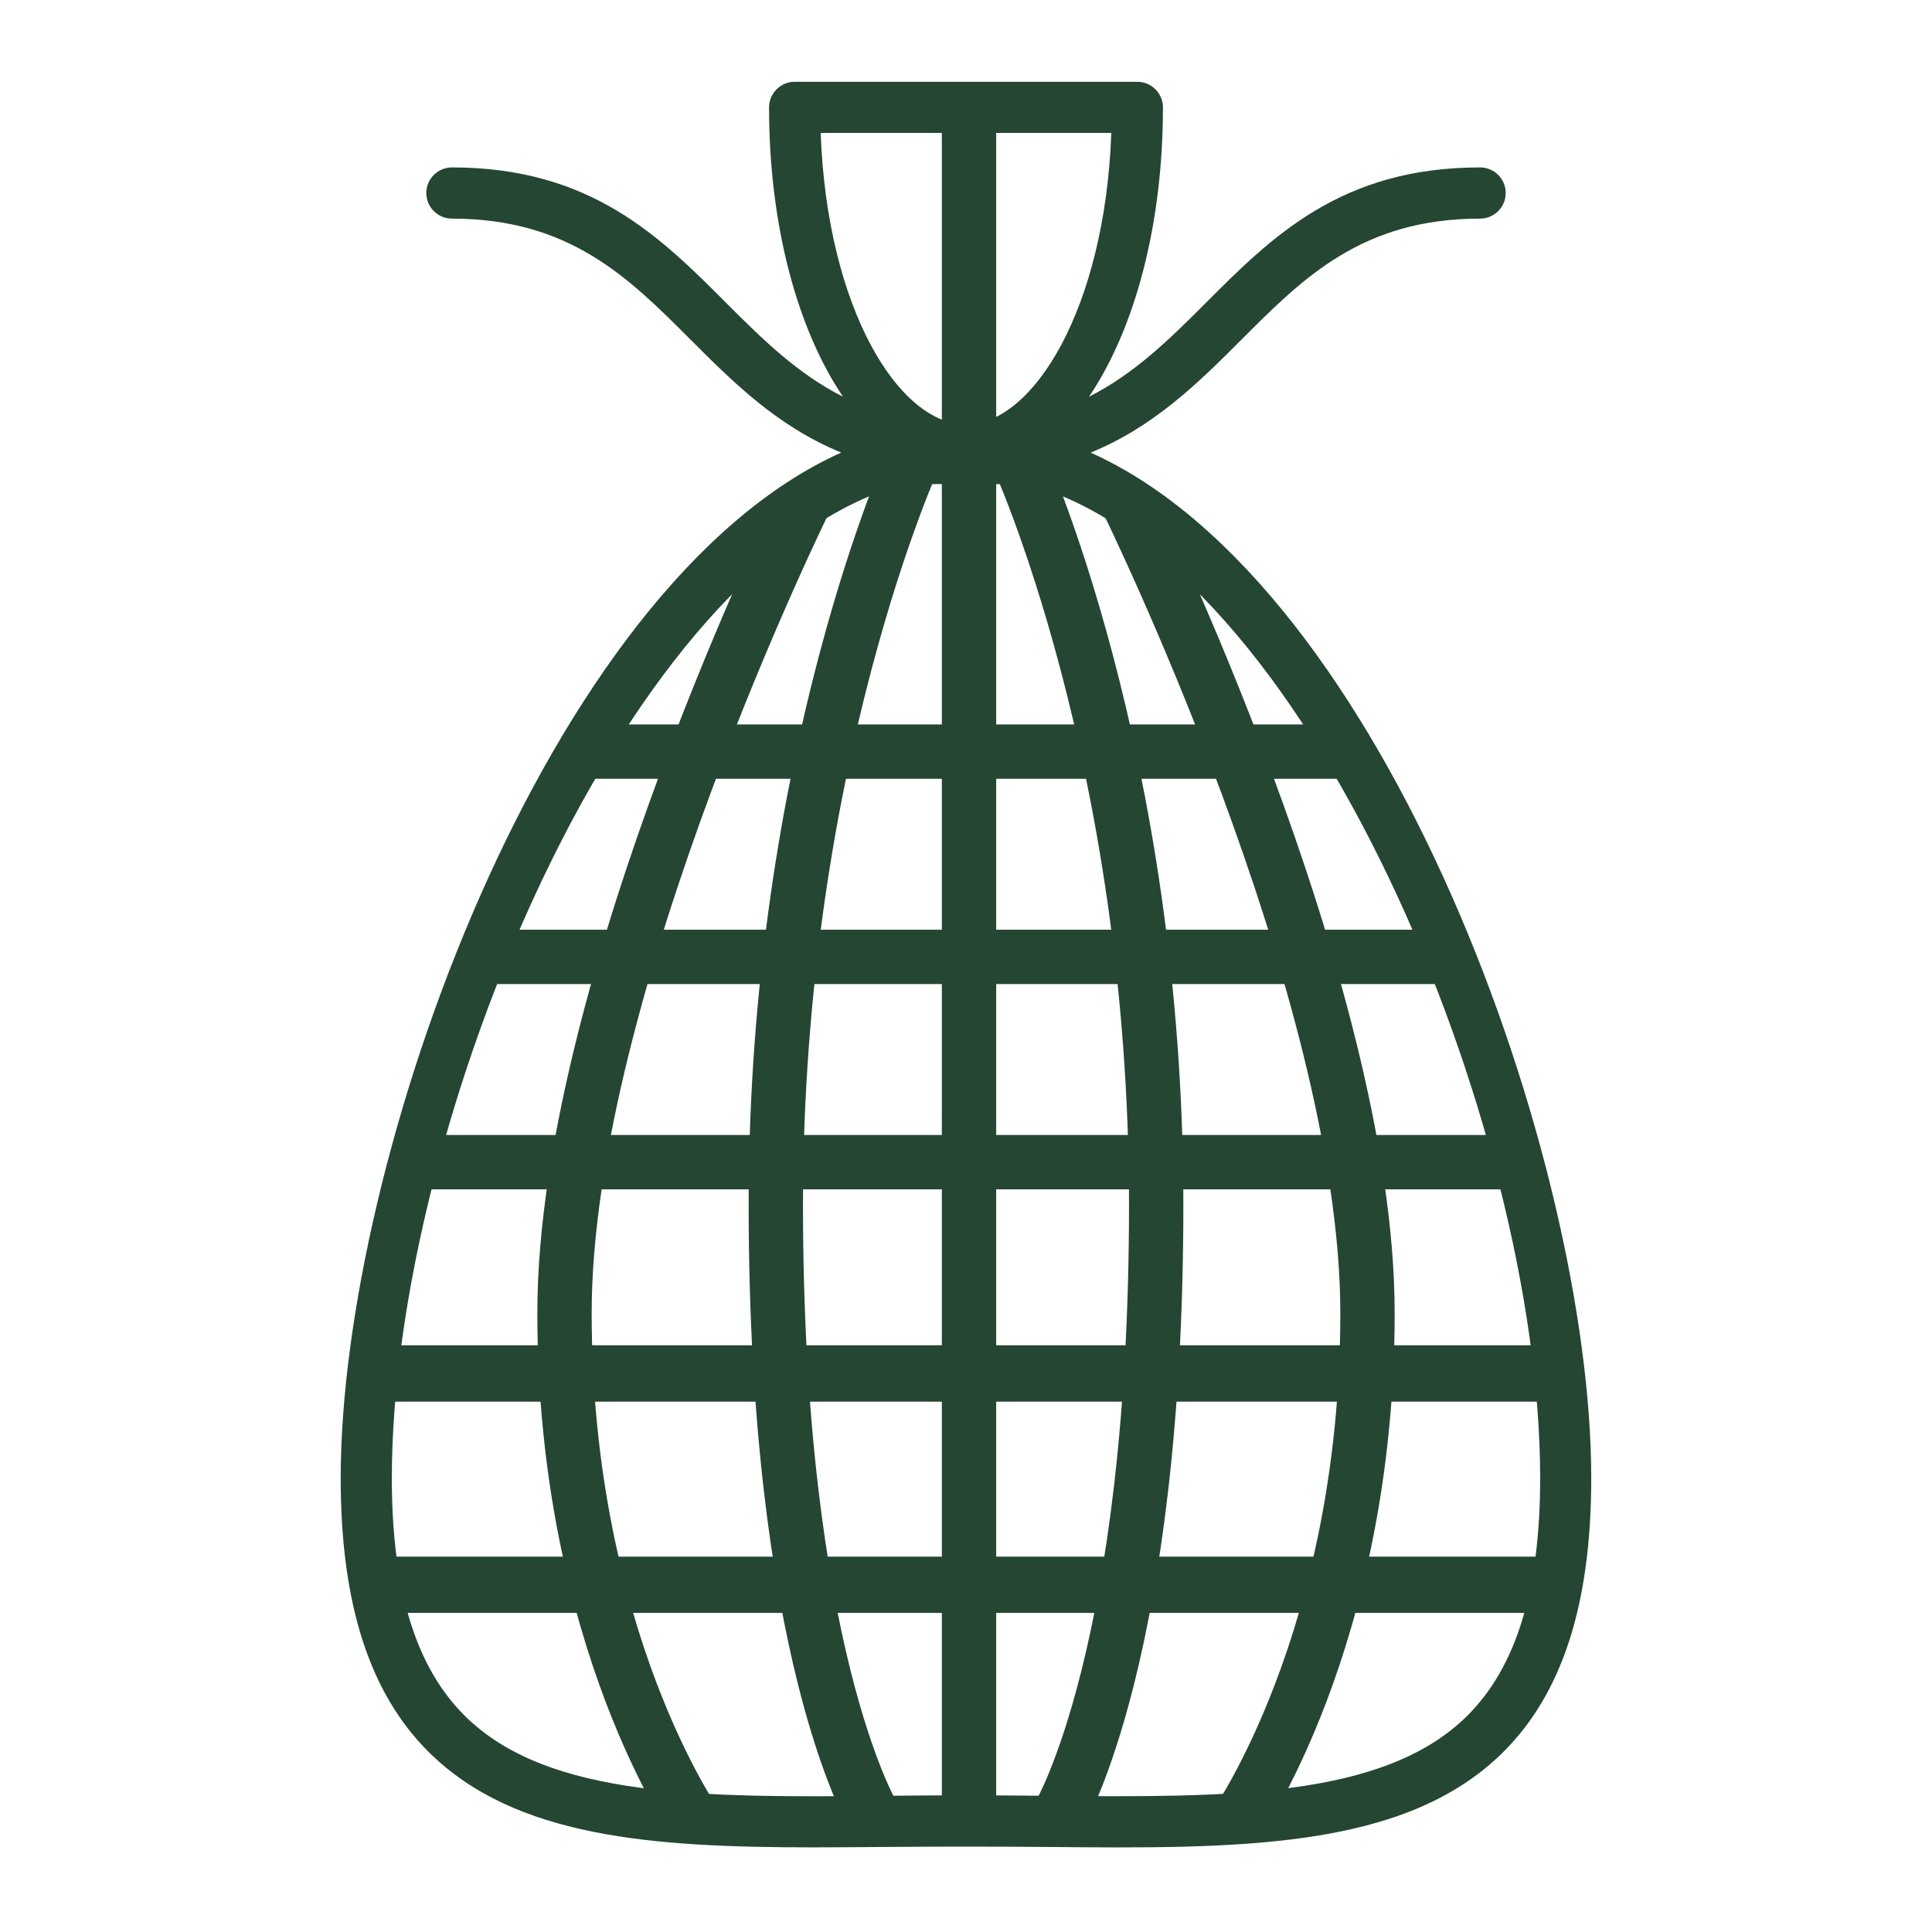 <?xml version="1.0" encoding="UTF-8"?><svg id="Layer_1" xmlns="http://www.w3.org/2000/svg" viewBox="0 0 320 320"><defs><style>.cls-1{stroke-width:9.32px;}.cls-1,.cls-2,.cls-3{fill:none;stroke:#254632;stroke-miterlimit:10;}.cls-2{stroke-width:9.34px;}.cls-3{stroke-width:9px;}.cls-4{fill:#254632;stroke-width:0px;}</style></defs><path class="cls-4" d="m180.66,74.96c10.45-4.27,17.8-11.53,24.94-18.68,10.3-10.32,20.04-20.07,39.55-20.07,2.34,0,4.24-1.9,4.24-4.24s-1.9-4.24-4.24-4.24c-23.03,0-34.48,11.47-45.55,22.56-5.92,5.93-11.72,11.62-19.23,15.42,7.5-11.08,12.25-28.26,12.25-47.92,0-2.34-1.9-4.24-4.24-4.24h-56.76c-2.34,0-4.24,1.9-4.24,4.24,0,19.66,4.75,36.84,12.25,47.92-7.51-3.8-13.31-9.48-19.23-15.42-11.07-11.09-22.52-22.56-45.55-22.56-2.34,0-4.24,1.9-4.24,4.24s1.9,4.24,4.24,4.24c19.51,0,29.25,9.75,39.55,20.07,7.14,7.15,14.48,14.41,24.94,18.68-48.97,21.98-82.91,117.25-82.91,169.87,0,20.8,4.78,35.65,14.61,45.39,14.25,14.12,36.98,15.76,63.7,15.76,3.96,0,8.03-.04,12.15-.07,8.58-.07,17.64-.07,26.2,0,31.97.3,59.5.53,75.86-15.68,9.83-9.75,14.61-24.59,14.61-45.39,0-52.62-33.94-147.89-82.91-169.87Zm3.41-52.94c-1.06,29.06-12.94,48.29-24.07,48.29s-23.01-19.23-24.07-48.29h48.13Zm-13.92,58.17c46.29,12.41,84.95,106.31,84.95,164.65,0,18.42-3.96,31.3-12.1,39.37-13.86,13.73-39.8,13.49-69.82,13.23-4.31-.04-8.71-.08-13.18-.08s-8.87.04-13.18.08c-30.08.28-55.96.5-69.82-13.23-8.15-8.07-12.1-20.95-12.1-39.38,0-58.34,38.66-152.25,84.95-164.65"/><line class="cls-3" x1="160.5" y1="17.99" x2="160.5" y2="301.99"/><path class="cls-3" d="m151.5,75.49s-23,50-23,124,16,101,16,101"/><path class="cls-3" d="m133.5,82.49s-40,81-40,135,22,85,22,85"/><path class="cls-3" d="m168.5,75.49s23,50,23,124c0,74-16,101-16,101"/><path class="cls-3" d="m186.5,82.49s40,81,40,135c0,54-22,85-22,85"/><line class="cls-3" x1="68.5" y1="192.49" x2="250.5" y2="192.49"/><line class="cls-3" x1="79" y1="158.49" x2="239" y2="158.49"/><line class="cls-3" x1="95" y1="124.49" x2="224" y2="124.49"/><line class="cls-2" x1="62" y1="227.49" x2="258" y2="227.49"/><line class="cls-1" x1="63" y1="262.49" x2="258" y2="262.49"/></svg>
